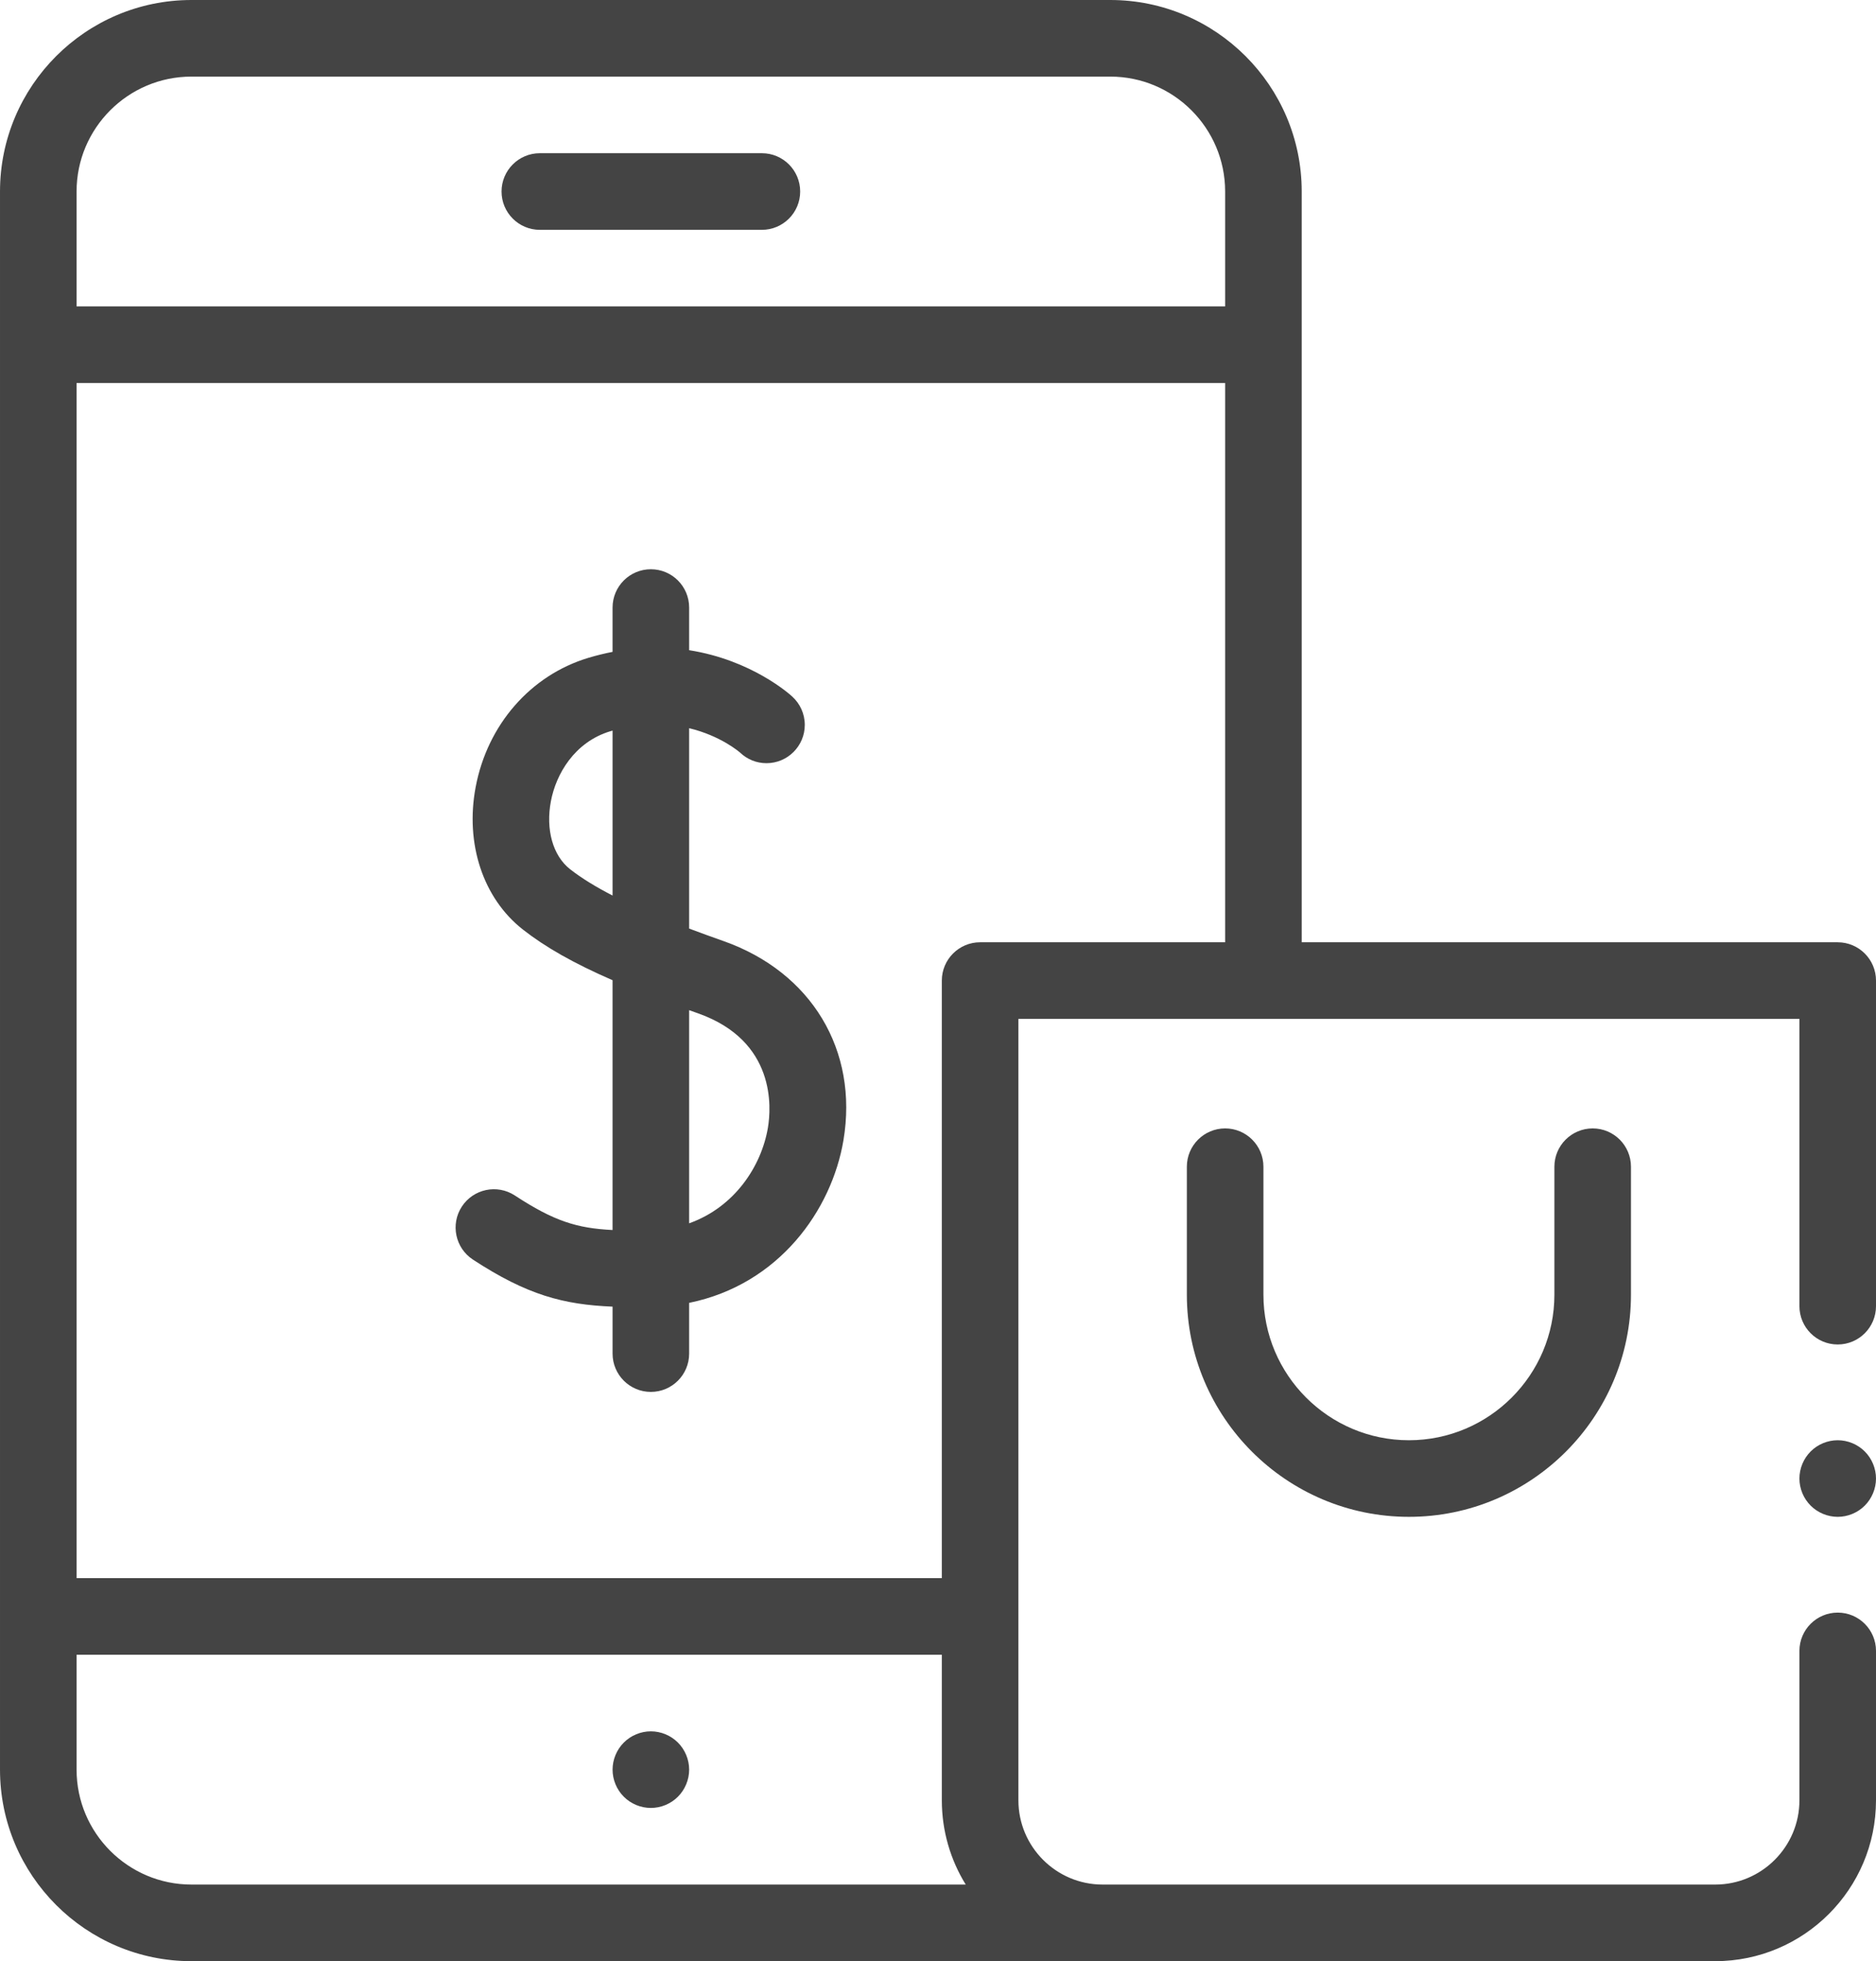 <?xml version="1.0" encoding="UTF-8"?>
<!DOCTYPE svg PUBLIC "-//W3C//DTD SVG 1.1//EN" "http://www.w3.org/Graphics/SVG/1.1/DTD/svg11.dtd">
<!-- Creator: CorelDRAW 2019 (64-Bit) -->
<svg xmlns="http://www.w3.org/2000/svg" xml:space="preserve" width="32.412mm" height="33.867mm" version="1.1" style="shape-rendering:geometricPrecision; text-rendering:geometricPrecision; image-rendering:optimizeQuality; fill-rule:evenodd; clip-rule:evenodd"
viewBox="0 0 3513.01 3670.74"
 xmlns:xlink="http://www.w3.org/1999/xlink"
 xmlns:xodm="http://www.corel.com/coreldraw/odm/2003">
 <defs>
  <style type="text/css">
   <![CDATA[
    .fil0 {fill:#444444;fill-rule:nonzero}
   ]]>
  </style>
 </defs>
 <g id="Слой_x0020_1">
  <g id="_2070486890416">
   <path class="fil0" d="M1010.88 430.17l415.84 0c39.58,0 71.69,-32.12 71.69,-71.7 0,-39.58 -32.1,-71.7 -71.69,-71.7l-415.84 0c-39.58,0 -71.69,32.12 -71.69,71.7 0,39.58 32.1,71.7 71.69,71.7z"/>
   <path class="fil0" d="M1218.8 3240.57c-18.86,0 -37.34,7.66 -50.67,21.02 -13.36,13.34 -21.03,31.82 -21.03,50.68 0,18.86 7.66,37.33 21.03,50.67 13.33,13.36 31.81,21.02 50.67,21.02 18.86,0 37.34,-7.65 50.67,-21.02 13.33,-13.34 21.03,-31.81 21.03,-50.67 0,-18.86 -7.66,-37.34 -21.03,-50.68 -13.33,-13.35 -31.81,-21.02 -50.67,-21.02z"/>
   <path class="fil0" d="M3441.32 1763.67l-1003.72 0 0 -1405.2c0,-197.64 -160.82,-358.47 -358.47,-358.47l-1720.66 0c-197.64,0 -358.47,160.82 -358.47,358.47l0 2953.8c0,197.64 160.82,358.47 358.47,358.47l2853.43 0c166.06,0 301.12,-135.06 301.12,-301.12l0 -279.61c0,-39.58 -32.12,-71.69 -71.7,-71.69 -39.58,0 -71.69,32.1 -71.69,71.69l0 279.61c0,86.97 -70.77,157.74 -157.74,157.74l-1147.1 0c-86.97,0 -157.72,-70.77 -157.72,-157.74l0 -1462.56 1462.56 0 0 537.71c0,39.59 32.1,71.7 71.69,71.7 39.58,0 71.7,-32.1 71.7,-71.7l0 -609.39c0,-39.58 -32.12,-71.7 -71.7,-71.7zm-3082.85 -1620.29l1720.66 0c118.59,0 215.08,96.5 215.08,215.08l0 215.08 -2150.83 0 0 -215.08c0,-118.59 96.5,-215.08 215.08,-215.08zm0 3383.97c-118.59,0 -215.08,-96.5 -215.08,-215.08l0 -215.08 1620.29 0 0 272.43c0,57.81 16.4,111.83 44.74,157.74l-1449.95 0zm1476.9 -1763.68c-39.58,0 -71.7,32.12 -71.7,71.7l0 1118.42 -1620.29 0 0 -2236.86 2150.83 0 0 1046.74 -458.85 0z"/>
   <path class="fil0" d="M2294.21 2112.06c-39.58,0 -71.7,32.12 -71.7,71.7l0 239.5c0,229.27 186.56,415.83 415.83,415.83 229.27,0 415.83,-186.56 415.83,-415.83l0 -239.5c0,-39.58 -32.1,-71.7 -71.69,-71.7 -39.59,0 -71.7,32.12 -71.7,71.7l0 239.5c0,150.22 -122.22,272.44 -272.44,272.44 -150.22,0 -272.44,-122.22 -272.44,-272.44l0 -239.5c0,-39.58 -32.1,-71.7 -71.69,-71.7z"/>
   <path class="fil0" d="M3441.32 2695.7c-18.86,0 -37.34,7.65 -50.67,21.02 -13.36,13.33 -21.02,31.81 -21.02,50.67 0,18.86 7.65,37.34 21.02,50.68 13.33,13.35 31.81,21.02 50.67,21.02 18.86,0 37.34,-7.66 50.68,-21.02 13.32,-13.34 21.02,-31.82 21.02,-50.68 0,-18.86 -7.65,-37.34 -21.02,-50.67 -13.34,-13.36 -31.82,-21.02 -50.68,-21.02z"/>
   <path class="fil0" d="M1355.05 1761.5c-21.21,-7.5 -42.9,-15.34 -64.56,-23.49l0 -375.05c58.84,14.16 93.61,44.1 95.97,46.19 12.81,12.06 29.9,19.31 48.87,19.31 39.58,0 71.7,-32.13 71.7,-71.7 0,-21.07 -9.12,-39.99 -23.6,-53.1 -4.26,-3.96 -75.73,-68.34 -192.94,-86.68l0 -79.83c0,-39.58 -32.12,-71.7 -71.7,-71.7 -39.58,0 -71.7,32.12 -71.7,71.7l0 82.97c-14.78,2.87 -29.9,6.54 -45.45,11.2 -108.17,32.6 -188.97,125.21 -210.92,241.76 -20.03,106.03 13.84,208.24 88.34,266.68 41.93,32.87 94.51,62.89 168.03,94.93l0 467.55c-67.24,-3.33 -109.89,-16.81 -183.01,-64.64 -33.11,-21.67 -77.55,-12.37 -99.24,20.76 -21.67,33.12 -12.36,77.56 20.77,99.26 101.67,66.5 169.81,84.23 261.48,88.04l0 87.9c0,39.58 32.12,71.7 71.7,71.7 39.58,0 71.7,-32.12 71.7,-71.7l0 -94.99c168.55,-34.36 266.99,-173.9 288.94,-304.29 28.27,-168.27 -59.78,-314.6 -224.38,-372.79zm-287.49 -134.57c-32.22,-25.23 -46,-74.05 -35.95,-127.29 9.4,-49.97 43.6,-110.58 111.38,-131 1.39,-0.41 2.73,-0.74 4.11,-1.15l0 308.7c-30.24,-15.58 -57.51,-31.97 -79.53,-49.26zm370.47 483.6c-12.14,72.14 -62.29,148.8 -147.54,179.16l0 -398.95c5.52,1.98 11.09,3.96 16.77,5.97 146,51.6 137,176.69 130.77,213.81z"/>
  </g>
 </g>
</svg>
